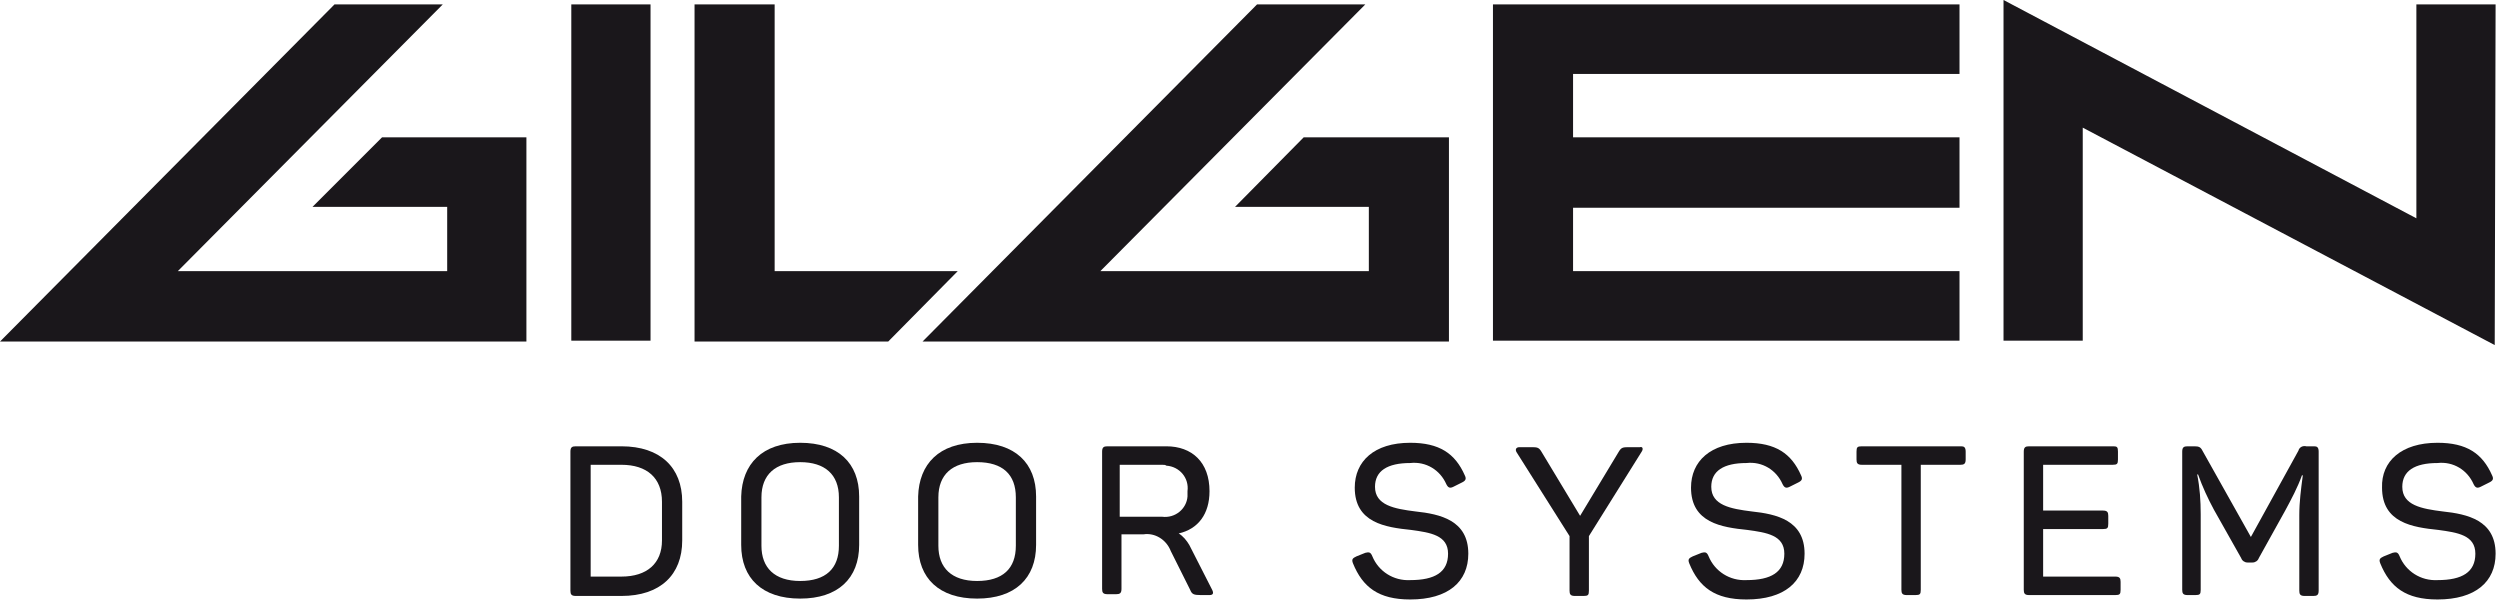 <svg id="main-logo" width="284px" height="69px" viewBox="0 0 284 69" version="1.1" xmlns="http://www.w3.org/2000/svg" xmlns:xlink="http://www.w3.org/1999/xlink">
    <!-- Generator: Sketch 46.2 (44496) - http://www.bohemiancoding.com/sketch -->
    <desc>Created with Sketch.</desc>
    <defs></defs>
    <g id="Page-1" stroke="none" stroke-width="1" fill="none" fill-rule="evenodd">
        <g id="gilgen-door-systems_c" fill-rule="nonzero" fill="#1A171B">
            <polygon class="char-animation blendout" id="logo-g2" points="164.6 15.6 148.1 15.6 140.3 23.5 155.5 23.5 155.5 30.8 125 30.8 155.1 0.5 142.8 0.5 104.8 38.8 164.6 38.8"></polygon>
            <rect class="char-animation blendout" id="logo-i" x="64.9" y="0.5" width="9" height="38.2"></rect>
            <polygon class="char-animation blendout" id="logo-e" points="222.6 30.8 178.7 30.8 178.7 23.6 222.6 23.6 222.6 15.6 178.7 15.6 178.7 8.4 222.6 8.4 222.6 0.5 169.6 0.5 169.6 38.7 222.6 38.7"></polygon>
            <polygon class="char-animation blendout" id="logo-n" points="283.5 0.5 274.5 0.5 274.5 24.8 227.6 0 227.6 38.7 236.6 38.7 236.6 14.5 283.4 39.2"></polygon>
            <polygon class="char-animation blendout" id="logo-l" points="108.8 30.8 88 30.8 88 0.5 78.9 0.5 78.9 38.8 100.9 38.8"></polygon>
            <polygon class="char-animation" id="logo-g" points="59.8 15.6 43.4 15.6 35.5 23.5 50.8 23.5 50.8 30.8 20.2 30.8 50.3 0.5 38 0.5 0 38.8 59.8 38.8"></polygon>
            <g class="char-animation blendout" id="claim">
                <path d="M77.5,57 L77.5,61.4 C77.5,65.3 75,67.7 70.6,67.7 L65.4,67.7 C64.9,67.7 64.8,67.5 64.8,67.1 L64.8,51.3 C64.8,50.8 65,50.7 65.4,50.7 L70.6,50.7 C75,50.7 77.5,53.1 77.5,57 Z M70.6,52.8 L67.1,52.8 L67.1,65.5 L70.6,65.5 C73.5,65.5 75.2,64 75.2,61.4 L75.2,57 C75.2,54.3 73.5,52.8 70.6,52.8 L70.6,52.8 Z" id="Shape"></path>
                <path d="M90.9,50.3 C95.2,50.3 97.6,52.6 97.6,56.4 L97.6,61.9 C97.6,65.7 95.2,68 90.9,68 C86.6,68 84.2,65.7 84.2,61.9 L84.2,56.4 C84.3,52.7 86.6,50.3 90.9,50.3 Z M90.9,52.5 C88.1,52.5 86.5,53.9 86.5,56.5 L86.5,62 C86.5,64.5 88,66 90.9,66 C93.8,66 95.3,64.6 95.3,62 L95.3,56.5 C95.3,53.9 93.7,52.5 90.9,52.5 Z" id="Shape"></path>
                <path d="M111,50.3 C115.3,50.3 117.7,52.6 117.7,56.4 L117.7,61.9 C117.7,65.7 115.3,68 111,68 C106.7,68 104.3,65.7 104.3,61.9 L104.3,56.4 C104.4,52.7 106.7,50.3 111,50.3 Z M111,52.5 C108.2,52.5 106.6,53.9 106.6,56.5 L106.6,62 C106.6,64.5 108.1,66 111,66 C113.9,66 115.4,64.6 115.4,62 L115.4,56.5 C115.4,53.9 113.9,52.5 111,52.5 Z" id="Shape"></path>
                <path d="M137.4,55.8 C137.4,58.4 136.1,60.1 133.9,60.6 C134.4,60.9 134.8,61.4 135.1,61.9 L137.7,67 C137.9,67.4 137.8,67.6 137.4,67.6 L136.4,67.6 C135.6,67.6 135.4,67.5 135.2,67 L133,62.6 C132.5,61.3 131.2,60.5 129.9,60.7 L127.4,60.7 L127.4,66.9 C127.4,67.4 127.2,67.5 126.8,67.5 L125.8,67.5 C125.3,67.5 125.2,67.3 125.2,66.9 L125.2,51.3 C125.2,50.8 125.4,50.7 125.8,50.7 L132.5,50.7 C135.4,50.7 137.4,52.5 137.4,55.8 Z M132,52.8 L127.2,52.8 L127.2,58.7 L132,58.7 C133.5,58.9 134.8,57.8 134.9,56.4 C134.9,56.2 134.9,56 134.9,55.8 C135.1,54.3 134,53 132.5,52.9 C132.4,52.8 132.2,52.8 132,52.8 Z" id="Shape"></path>
                <path d="M160.2,50.3 C163.5,50.3 165.3,51.5 166.4,54 C166.6,54.4 166.5,54.6 166.1,54.8 L165.1,55.3 C164.7,55.5 164.5,55.4 164.3,55 C163.6,53.4 162,52.4 160.2,52.6 C157.6,52.6 156.2,53.5 156.2,55.3 C156.2,57.4 158.4,57.8 160.8,58.1 C163.6,58.4 166.8,59.1 166.8,62.9 C166.8,66.1 164.5,68.1 160.2,68.1 C156.6,68.1 154.8,66.7 153.7,64 C153.5,63.5 153.7,63.4 154.1,63.2 L155.1,62.8 C155.5,62.7 155.7,62.7 155.9,63.2 C156.6,64.9 158.3,66 160.2,65.9 C163,65.9 164.5,65 164.5,62.9 C164.5,60.8 162.5,60.5 160.3,60.2 C157.4,59.9 153.9,59.4 153.9,55.4 C153.9,52.4 156.1,50.3 160.2,50.3 Z" id="Shape"></path>
                <path d="M186.5,51.3 L180.5,60.9 L180.5,67.1 C180.5,67.6 180.4,67.7 179.9,67.7 L178.9,67.7 C178.4,67.7 178.3,67.5 178.3,67.1 L178.3,60.9 L172.3,51.4 C172.1,51.1 172.2,50.8 172.6,50.8 L173.9,50.8 C174.6,50.8 174.8,50.8 175.1,51.3 L179.5,58.6 L183.9,51.3 C184.2,50.8 184.4,50.8 185.1,50.8 L186.3,50.8 C186.6,50.7 186.7,51 186.5,51.3 Z" id="Shape"></path>
                <path d="M198.4,50.3 C201.7,50.3 203.5,51.5 204.6,54 C204.8,54.4 204.7,54.6 204.3,54.8 L203.3,55.3 C202.9,55.5 202.7,55.4 202.5,55 C201.8,53.4 200.2,52.4 198.4,52.6 C195.8,52.6 194.4,53.5 194.4,55.3 C194.4,57.4 196.6,57.8 199,58.1 C201.8,58.4 205,59.1 205,62.9 C205,66.1 202.7,68.1 198.4,68.1 C194.8,68.1 193,66.7 191.9,64 C191.7,63.5 191.9,63.4 192.3,63.2 L193.3,62.8 C193.7,62.7 193.9,62.7 194.1,63.2 C194.8,64.9 196.5,66 198.4,65.9 C201.2,65.9 202.7,65 202.7,62.9 C202.7,60.8 200.7,60.5 198.5,60.2 C195.6,59.9 192.1,59.4 192.1,55.4 C192.1,52.4 194.3,50.3 198.4,50.3 Z" id="Shape"></path>
                <path d="M223.3,51.3 L223.3,52.2 C223.3,52.7 223.1,52.8 222.7,52.8 L218.2,52.8 L218.2,67 C218.2,67.5 218.1,67.6 217.6,67.6 L216.6,67.6 C216.1,67.6 216,67.4 216,67 L216,52.8 L211.5,52.8 C211,52.8 210.9,52.6 210.9,52.2 L210.9,51.3 C210.9,50.8 211,50.7 211.5,50.7 L222.8,50.7 C223.1,50.7 223.3,50.8 223.3,51.3 Z" id="Shape"></path>
                <path d="M240.6,51.3 L240.6,52.2 C240.6,52.7 240.5,52.8 240,52.8 L232.1,52.8 L232.1,58 L238.9,58 C239.4,58 239.5,58.2 239.5,58.6 L239.5,59.5 C239.5,60 239.4,60.1 238.9,60.1 L232.1,60.1 L232.1,65.5 L240.3,65.5 C240.8,65.5 240.9,65.7 240.9,66.1 L240.9,67 C240.9,67.5 240.8,67.6 240.3,67.6 L230.5,67.6 C230,67.6 229.9,67.4 229.9,67 L229.9,51.3 C229.9,50.8 230.1,50.7 230.5,50.7 L240.1,50.7 C240.5,50.7 240.6,50.8 240.6,51.3 Z" id="Shape"></path>
                <path d="M263.4,51.3 L263.4,67.1 C263.4,67.6 263.2,67.7 262.8,67.7 L261.8,67.7 C261.3,67.7 261.2,67.5 261.2,67.1 L261.2,58.5 C261.2,57 261.4,55.5 261.6,54 L261.5,54 C261,55.4 260.3,56.7 259.6,58 L256.6,63.4 C256.5,63.7 256.2,63.9 255.9,63.9 L255.3,63.9 C255,63.9 254.7,63.7 254.6,63.4 L251.5,57.9 C250.8,56.6 250.2,55.3 249.7,53.9 L249.6,53.9 C249.9,55.4 250,56.9 250,58.4 L250,67 C250,67.5 249.9,67.6 249.4,67.6 L248.5,67.6 C248,67.6 247.9,67.4 247.9,67 L247.9,51.3 C247.9,50.8 248.1,50.7 248.5,50.7 L249.3,50.7 C249.8,50.7 250,50.8 250.2,51.2 L255.7,61 L261.1,51.2 C261.2,50.8 261.6,50.6 262,50.7 L262.9,50.7 C263.2,50.7 263.4,50.8 263.4,51.3 Z" id="Shape"></path>
                <path d="M276.9,50.3 C280.2,50.3 282,51.5 283.1,54 C283.3,54.4 283.2,54.6 282.8,54.8 L281.8,55.3 C281.4,55.5 281.2,55.4 281,55 C280.3,53.4 278.7,52.4 276.9,52.6 C274.3,52.6 272.9,53.5 272.9,55.3 C272.9,57.4 275.1,57.8 277.5,58.1 C280.3,58.4 283.5,59.1 283.5,62.9 C283.5,66.1 281.2,68.1 276.9,68.1 C273.3,68.1 271.5,66.7 270.4,64 C270.2,63.5 270.4,63.4 270.8,63.2 L271.8,62.8 C272.2,62.7 272.4,62.7 272.6,63.2 C273.3,64.9 275,66 276.9,65.9 C279.7,65.9 281.2,65 281.2,62.9 C281.2,60.8 279.2,60.5 277,60.2 C274.1,59.9 270.6,59.4 270.6,55.4 C270.5,52.4 272.8,50.3 276.9,50.3 Z" id="Shape"></path>
            </g>
        </g>
    </g>
</svg>